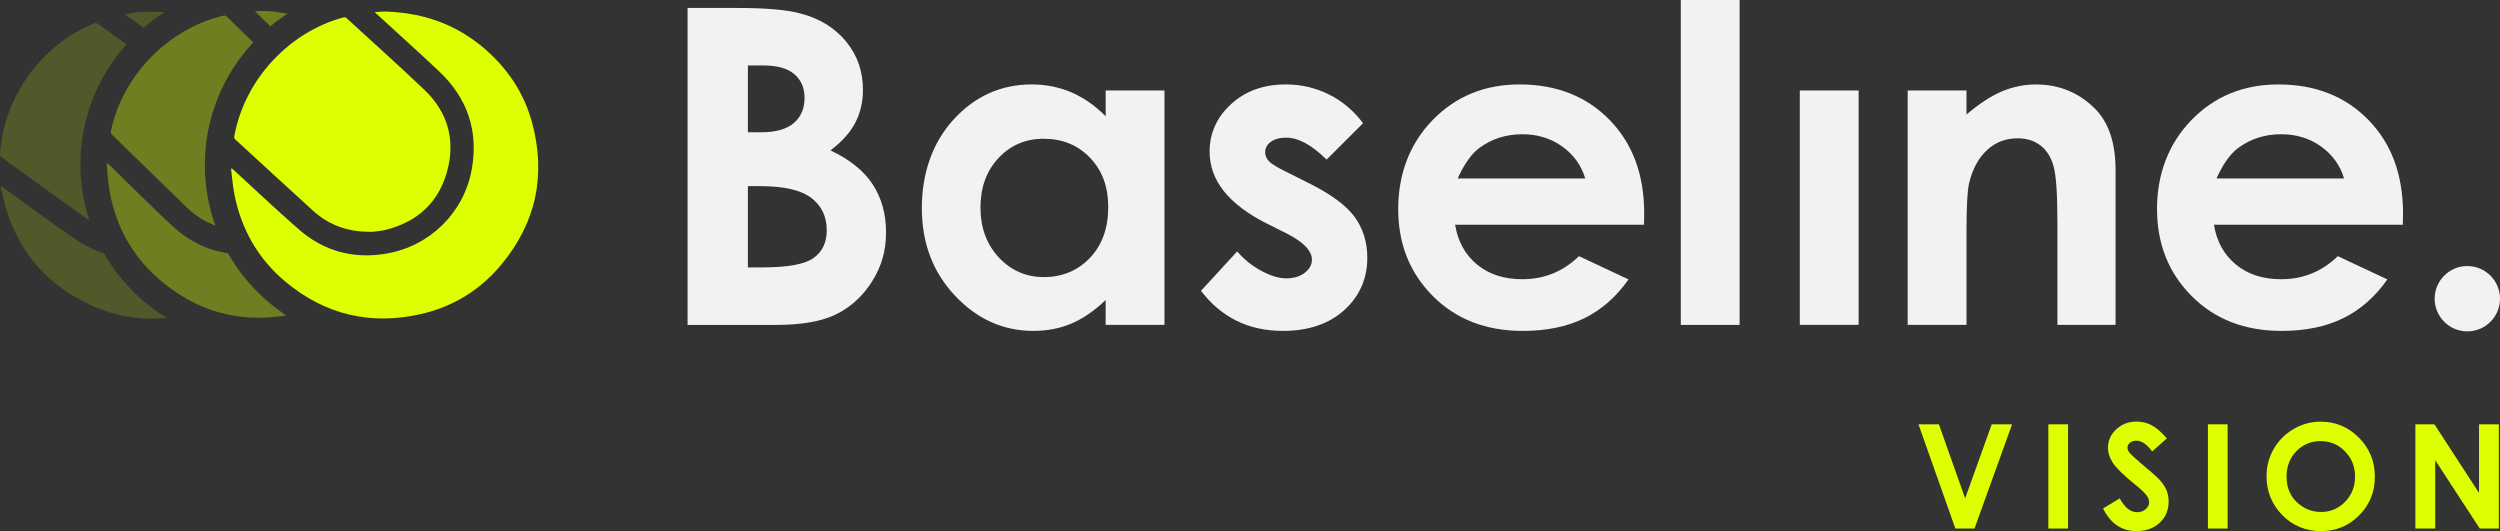 <svg xmlns="http://www.w3.org/2000/svg" id="Layer_2" viewBox="0 0 637.5 135.44"><rect x="0" y="0" width="637.5" height="135.44" fill="#333333" stroke="none"/><defs><style>.cls-1{opacity:.36;}.cls-1,.cls-2,.cls-3{fill:#df0;}.cls-3{opacity:.18;}.cls-4{fill:#f2f2f2;}</style></defs><g id="Layer_1-2"><g><g><path class="cls-4" d="M175.33,82.85V2.03h12.71c7.37,0,12.76,.48,16.17,1.43,4.84,1.28,8.69,3.66,11.55,7.14,2.86,3.48,4.29,7.58,4.29,12.31,0,3.08-.65,5.87-1.95,8.38-1.3,2.51-3.42,4.86-6.34,7.06,4.91,2.31,8.5,5.19,10.77,8.65,2.27,3.46,3.41,7.55,3.41,12.28s-1.17,8.68-3.52,12.42-5.37,6.53-9.07,8.38c-3.7,1.85-8.82,2.77-15.34,2.77h-22.66Zm15.38-66.15v17.03h3.36c3.75,0,6.54-.79,8.36-2.36,1.82-1.57,2.73-3.72,2.73-6.43,0-2.53-.86-4.53-2.59-6.02-1.73-1.48-4.36-2.23-7.88-2.23h-3.97Zm0,30.77v20.71h3.86c6.39,0,10.7-.81,12.92-2.42,2.22-1.61,3.33-3.96,3.33-7.03,0-3.48-1.3-6.23-3.91-8.24-2.61-2.01-6.94-3.02-13-3.02h-3.2Z"></path><path class="cls-4" d="M281.94,23.07h15v59.77h-15v-6.32c-2.93,2.78-5.86,4.79-8.81,6.02-2.95,1.23-6.14,1.84-9.58,1.84-7.72,0-14.4-2.99-20.03-8.98s-8.45-13.43-8.45-22.33,2.73-16.79,8.18-22.69c5.45-5.9,12.07-8.85,19.87-8.85,3.58,0,6.95,.68,10.1,2.03,3.15,1.36,6.05,3.39,8.73,6.1v-6.59Zm-15.77,12.31c-4.64,0-8.49,1.64-11.55,4.92-3.07,3.28-4.6,7.48-4.6,12.61s1.56,9.41,4.68,12.75c3.12,3.33,6.96,5,11.53,5s8.62-1.64,11.72-4.92c3.1-3.28,4.65-7.57,4.65-12.88s-1.55-9.41-4.65-12.64c-3.1-3.22-7.03-4.83-11.77-4.83Z"></path><path class="cls-4" d="M347.57,31.42l-9.29,9.28c-3.77-3.74-7.2-5.6-10.27-5.6-1.68,0-3,.36-3.96,1.07-.95,.71-1.43,1.6-1.43,2.66,0,.81,.3,1.55,.91,2.23,.6,.68,2.1,1.6,4.48,2.77l5.49,2.75c5.79,2.86,9.76,5.77,11.92,8.73,2.16,2.97,3.24,6.45,3.24,10.44,0,5.31-1.95,9.74-5.85,13.3-3.9,3.55-9.13,5.33-15.68,5.33-8.72,0-15.68-3.41-20.88-10.22l9.23-10.05c1.76,2.05,3.82,3.71,6.18,4.97,2.36,1.26,4.46,1.9,6.29,1.9,1.98,0,3.57-.48,4.78-1.43,1.21-.95,1.81-2.05,1.81-3.3,0-2.31-2.18-4.56-6.54-6.76l-5.05-2.53c-9.67-4.87-14.5-10.97-14.5-18.29,0-4.73,1.82-8.76,5.47-12.11,3.64-3.35,8.3-5.03,13.98-5.03,3.88,0,7.54,.85,10.96,2.55,3.42,1.7,6.33,4.15,8.71,7.33Z"></path><path class="cls-4" d="M419.23,57.3h-48.18c.7,4.25,2.55,7.63,5.58,10.14,3.02,2.51,6.88,3.76,11.56,3.76,5.6,0,10.42-1.96,14.45-5.88l12.64,5.93c-3.15,4.47-6.92,7.77-11.32,9.92-4.39,2.14-9.61,3.21-15.66,3.21-9.38,0-17.01-2.96-22.91-8.87-5.9-5.91-8.85-13.32-8.85-22.22s2.94-16.69,8.82-22.72c5.88-6.02,13.25-9.04,22.11-9.04,9.41,0,17.07,3.01,22.96,9.04,5.9,6.02,8.84,13.98,8.84,23.87l-.05,2.86Zm-15-11.81c-.99-3.33-2.94-6.04-5.86-8.13-2.92-2.09-6.3-3.13-10.15-3.13-4.18,0-7.85,1.17-11.01,3.52-1.98,1.47-3.82,4.05-5.5,7.75h32.52Z"></path><path class="cls-4" d="M428.6,0h15V82.85h-15V0Z"></path><path class="cls-4" d="M458.95,23.07h15v59.77h-15V23.07Z"></path><path class="cls-4" d="M486.45,23.07h15v6.13c3.4-2.87,6.48-4.86,9.24-5.98,2.76-1.12,5.59-1.68,8.48-1.68,5.92,0,10.95,2.07,15.09,6.21,3.47,3.52,5.21,8.72,5.21,15.6v39.5h-14.83v-26.18c0-7.13-.32-11.87-.96-14.21-.64-2.34-1.75-4.12-3.34-5.35-1.59-1.23-3.55-1.84-5.89-1.84-3.03,0-5.64,1.02-7.81,3.05-2.17,2.03-3.68,4.84-4.52,8.42-.44,1.87-.66,5.91-.66,12.13v23.98h-15V23.07Z"></path><path class="cls-4" d="M612.73,57.3h-48.18c.7,4.25,2.55,7.63,5.58,10.14,3.02,2.51,6.88,3.76,11.56,3.76,5.6,0,10.42-1.96,14.45-5.88l12.64,5.93c-3.15,4.47-6.92,7.77-11.32,9.92-4.39,2.14-9.61,3.21-15.66,3.21-9.38,0-17.01-2.96-22.91-8.87-5.9-5.91-8.85-13.32-8.85-22.22s2.94-16.69,8.82-22.72c5.88-6.02,13.25-9.04,22.11-9.04,9.41,0,17.07,3.01,22.96,9.04,5.9,6.02,8.84,13.98,8.84,23.87l-.05,2.86Zm-15-11.81c-.99-3.33-2.94-6.04-5.86-8.13-2.92-2.09-6.3-3.13-10.15-3.13-4.18,0-7.85,1.17-11.01,3.52-1.98,1.47-3.82,4.05-5.5,7.75h32.52Z"></path><g><g><path class="cls-1" d="M73.37,3.47c-1.54,.99-3.02,2.07-4.42,3.24-1.13-1.09-2.27-2.19-3.4-3.29-.18-.18-.36-.38-.54-.57,1.05-.01,1.76-.09,3.13-.04,1.36,.06,2.72,.27,4.07,.47,.39,.06,.78,.12,1.16,.19Z"></path><path class="cls-1" d="M73.01,80.44c-12.31,2.02-23.31-1.14-32.78-9.53-6.81-6.03-10.86-13.67-12.36-22.63-.37-2.16-.45-4.38-.67-6.57,.08-.03,.15-.05,.22-.07,.17,.15,.35,.29,.51,.45,5.32,5.18,10.56,10.45,16,15.51,4.2,3.91,8.97,6.23,14.21,6.97,3.63,6.4,8.74,11.85,14.87,15.87Z"></path><path class="cls-1" d="M52.24,42.08c0,5.41,.94,10.61,2.68,15.44-2.66-.95-5.02-2.44-7.15-4.49-6.44-6.21-12.82-12.48-19.24-18.72-.29-.28-.34-.53-.26-.9,2.99-14.16,14.58-26.05,28.64-29.41,.38-.09,.63-.04,.92,.24,2.24,2.2,4.5,4.38,6.76,6.57-7.66,8.19-12.35,19.19-12.35,31.27Z"></path></g><g><path class="cls-2" d="M98.68,2.95c1.36,.03,2.72,.18,4.08,.34,8.43,1.02,15.78,4.42,22,10.19,5.24,4.86,8.98,10.71,10.87,17.61,3.69,13.46,1.12,25.68-7.82,36.42-5.42,6.51-12.37,10.76-20.63,12.61-12.76,2.86-24.31,.12-34.37-8.27-6.98-5.82-11.26-13.34-13.03-22.25-.43-2.16-.58-4.37-.86-6.55,.07-.03,.14-.05,.22-.08,.17,.15,.35,.29,.52,.44,5.48,5.02,10.87,10.13,16.46,15.02,6.43,5.63,13.99,7.68,22.41,6.24,11.04-1.89,19.75-10.39,21.75-21.4,1.79-9.81-1.06-18.26-8.33-25.1-5.22-4.91-10.55-9.7-15.83-14.55-.19-.18-.37-.36-.56-.55,1.04-.04,2.08-.15,3.13-.13Z"></path><path class="cls-2" d="M95.21,59.1c-6.18,.16-11.18-1.55-15.38-5.36-6.62-6.01-13.19-12.09-19.79-18.13-.3-.27-.36-.53-.29-.9,2.57-14.23,13.8-26.47,27.75-30.25,.37-.1,.62-.06,.92,.21,6.6,6.07,13.3,12.04,19.79,18.23,5.99,5.71,7.98,12.82,5.81,20.77-2.18,7.99-7.62,12.93-15.66,14.94-1.19,.3-2.44,.37-3.15,.48Z"></path></g><path class="cls-3" d="M41.95,3.12c-1.88,1.19-3.68,2.51-5.36,3.96-1.37-.98-2.75-1.97-4.12-2.96-.21-.15-.41-.32-.62-.48,1.03-.16,2.05-.39,3.09-.5,1.35-.13,2.72-.14,4.09-.14,.99,0,1.96,.04,2.92,.12Z"></path><path class="cls-3" d="M42.5,81.05c-8.74,.9-17.16-1.24-25.15-6.44-7.62-4.97-12.75-11.93-15.56-20.57-.68-2.09-1.09-4.27-1.62-6.4,.07-.04,.14-.07,.21-.11,.18,.13,.38,.25,.56,.38,6.03,4.34,11.99,8.78,18.11,12.99,2.4,1.65,4.89,2.87,7.45,3.66,3.86,6.76,9.37,12.44,16,16.49Z"></path><path class="cls-3" d="M20.51,41.91c0,5,.8,9.82,2.29,14.33-.21-.14-.41-.28-.62-.43-7.29-5.2-14.52-10.46-21.79-15.68-.33-.24-.41-.48-.39-.86C.88,24.83,10.59,11.36,24.01,5.97c.36-.14,.61-.13,.94,.11,2.43,1.75,4.86,3.5,7.3,5.24-7.3,8.12-11.74,18.84-11.74,30.59Z"></path></g><circle class="cls-4" cx="629.17" cy="76.17" r="8.33"></circle></g><g><path class="cls-2" d="M489.22,108.2h5.2l6.69,18.88,6.78-18.88h5.19l-9.58,26.58h-4.88l-9.41-26.58Z"></path><path class="cls-2" d="M522.33,108.2h5.02v26.58h-5.02v-26.58Z"></path><path class="cls-2" d="M552.54,111.81l-3.75,3.31c-1.32-1.83-2.66-2.75-4.02-2.75-.66,0-1.21,.18-1.63,.53-.42,.35-.63,.76-.63,1.2s.15,.87,.45,1.26c.41,.53,1.65,1.67,3.71,3.41,1.93,1.61,3.1,2.63,3.51,3.05,1.03,1.04,1.75,2.03,2.18,2.97,.43,.95,.64,1.98,.64,3.1,0,2.18-.75,3.98-2.26,5.4-1.51,1.42-3.47,2.13-5.9,2.13-1.89,0-3.54-.46-4.95-1.39-1.4-.93-2.61-2.38-3.61-4.37l4.25-2.57c1.28,2.35,2.75,3.52,4.42,3.52,.87,0,1.6-.25,2.19-.76,.59-.51,.89-1.09,.89-1.75,0-.6-.22-1.2-.67-1.81-.45-.6-1.43-1.52-2.95-2.76-2.9-2.36-4.77-4.18-5.61-5.47-.84-1.28-1.27-2.56-1.27-3.84,0-1.84,.7-3.42,2.11-4.74,1.4-1.32,3.14-1.98,5.2-1.98,1.33,0,2.59,.31,3.79,.92,1.2,.61,2.5,1.73,3.9,3.36Z"></path><path class="cls-2" d="M563.02,108.2h5.02v26.58h-5.02v-26.58Z"></path><path class="cls-2" d="M591.83,107.53c3.76,0,6.99,1.36,9.7,4.08,2.71,2.72,4.06,6.04,4.06,9.95s-1.33,7.16-4,9.85c-2.67,2.69-5.91,4.03-9.72,4.03s-7.3-1.38-9.94-4.14c-2.64-2.76-3.96-6.03-3.96-9.83,0-2.54,.61-4.88,1.84-7.01s2.92-3.82,5.07-5.07c2.15-1.25,4.47-1.87,6.95-1.87Zm-.05,4.95c-2.46,0-4.53,.86-6.2,2.57-1.68,1.71-2.51,3.88-2.51,6.52,0,2.94,1.06,5.26,3.17,6.97,1.64,1.34,3.52,2.01,5.64,2.01,2.4,0,4.44-.87,6.13-2.6,1.69-1.73,2.53-3.87,2.53-6.41s-.85-4.67-2.55-6.42c-1.7-1.75-3.77-2.63-6.2-2.63Z"></path><path class="cls-2" d="M615.93,108.2h4.85l11.37,17.49v-17.49h5.06v26.58h-4.87l-11.36-17.43v17.43h-5.06v-26.58Z"></path></g></g></g></svg>
